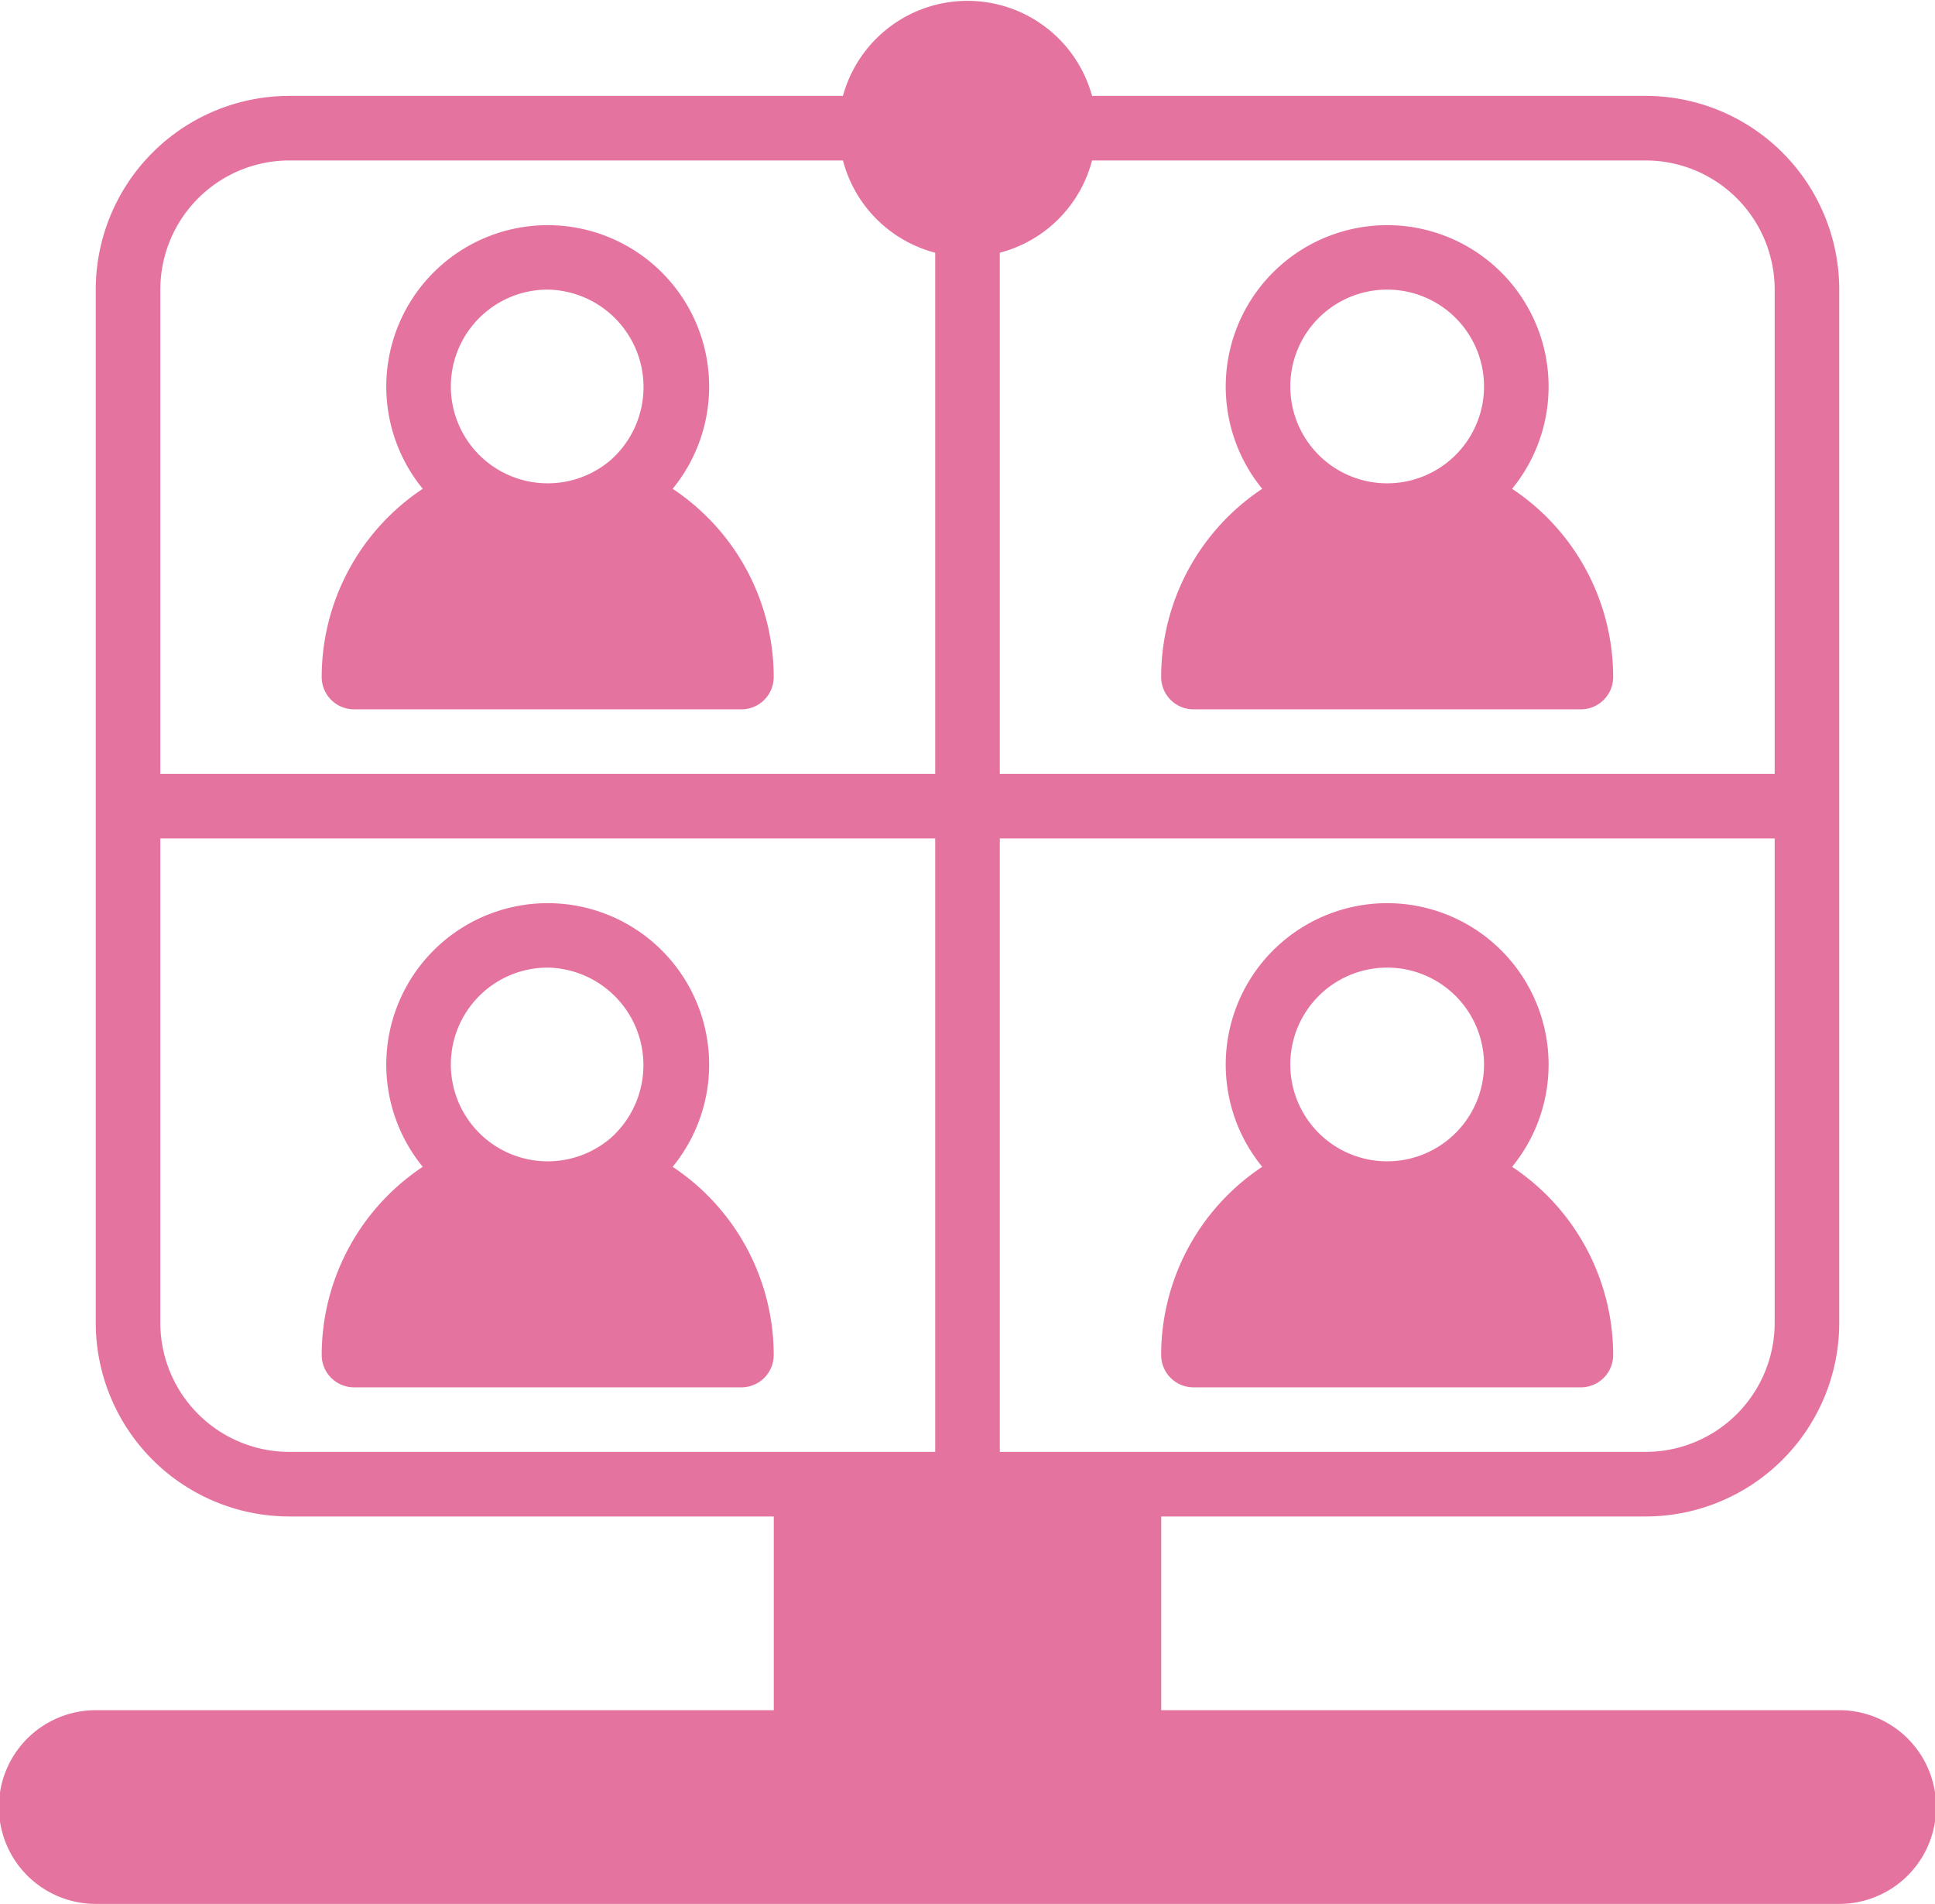 <svg id="Group_15007" data-name="Group 15007" xmlns="http://www.w3.org/2000/svg" xmlns:xlink="http://www.w3.org/1999/xlink" width="29.966" height="29.485" viewBox="0 0 29.966 29.485">
  <defs>
    <clipPath id="clip-path">
      <rect id="Rectangle_4910" data-name="Rectangle 4910" width="29.966" height="29.485" fill="#e573a0"/>
    </clipPath>
  </defs>
  <g id="Group_15006" data-name="Group 15006" transform="translate(0 0)" clip-path="url(#clip-path)">
    <path id="Path_22748" data-name="Path 22748" d="M41.4,11.054a2.5,2.5,0,1,0-3.87,0,3.5,3.5,0,0,0-1.565,2.915.5.5,0,0,0,.5.5h6a.5.5,0,0,0,.5-.5A3.5,3.5,0,0,0,41.4,11.054m-1.935-.085a1.5,1.5,0,0,1,0-3,1.5,1.5,0,0,1,0,3" transform="translate(-17.983 -3.484)" fill="#e573a0"/>
    <path id="Path_22749" data-name="Path 22749" d="M41.4,32.054a2.5,2.5,0,1,0-3.87,0,3.5,3.5,0,0,0-1.565,2.915.5.5,0,0,0,.5.5h6a.5.5,0,0,0,.5-.5A3.5,3.5,0,0,0,41.4,32.054m-1.935-.085a1.5,1.5,0,0,1,0-3,1.5,1.5,0,0,1,0,3" transform="translate(-17.983 -13.984)" fill="#e573a0"/>
    <path id="Path_22750" data-name="Path 22750" d="M15.4,11.054a2.5,2.5,0,1,0-3.87,0,3.5,3.5,0,0,0-1.565,2.915.5.5,0,0,0,.5.5h6a.5.5,0,0,0,.5-.5A3.5,3.5,0,0,0,15.4,11.054m-.96-.445a1.5,1.5,0,1,1-.975-2.64,1.51,1.51,0,0,1,.975,2.64" transform="translate(-4.983 -3.484)" fill="#e573a0"/>
    <path id="Path_22751" data-name="Path 22751" d="M15.4,32.054a2.5,2.5,0,1,0-3.87,0,3.5,3.5,0,0,0-1.565,2.915.5.5,0,0,0,.5.5h6a.5.5,0,0,0,.5-.5A3.5,3.5,0,0,0,15.4,32.054m-.96-.445a1.5,1.5,0,1,1-.975-2.64,1.511,1.511,0,0,1,.975,2.64" transform="translate(-4.983 -13.984)" fill="#e573a0"/>
    <path id="Path_22752" data-name="Path 22752" d="M28.483,26.485h-10.5v-3h7.5a3,3,0,0,0,3-3v-16a3,3,0,0,0-3-3H16.912a2,2,0,0,0-3.858,0H4.483a3,3,0,0,0-3,3v16a3,3,0,0,0,3,3h7.5v3H1.483a1.5,1.5,0,0,0,0,3h27a1.5,1.5,0,0,0,0-3m-13-22.571a2,2,0,0,0,1.429-1.429h8.571a2,2,0,0,1,2,2v7.5h-12Zm0,9.071h12v7.5a2,2,0,0,1-2,2h-10Zm-13-8.5a2,2,0,0,1,2-2h8.571a2,2,0,0,0,1.429,1.429v8.071h-12Zm2,18a2,2,0,0,1-2-2v-7.5h12v9.5Zm24,6" transform="translate(0 0)" fill="#e573a0"/>
  </g>
</svg>
